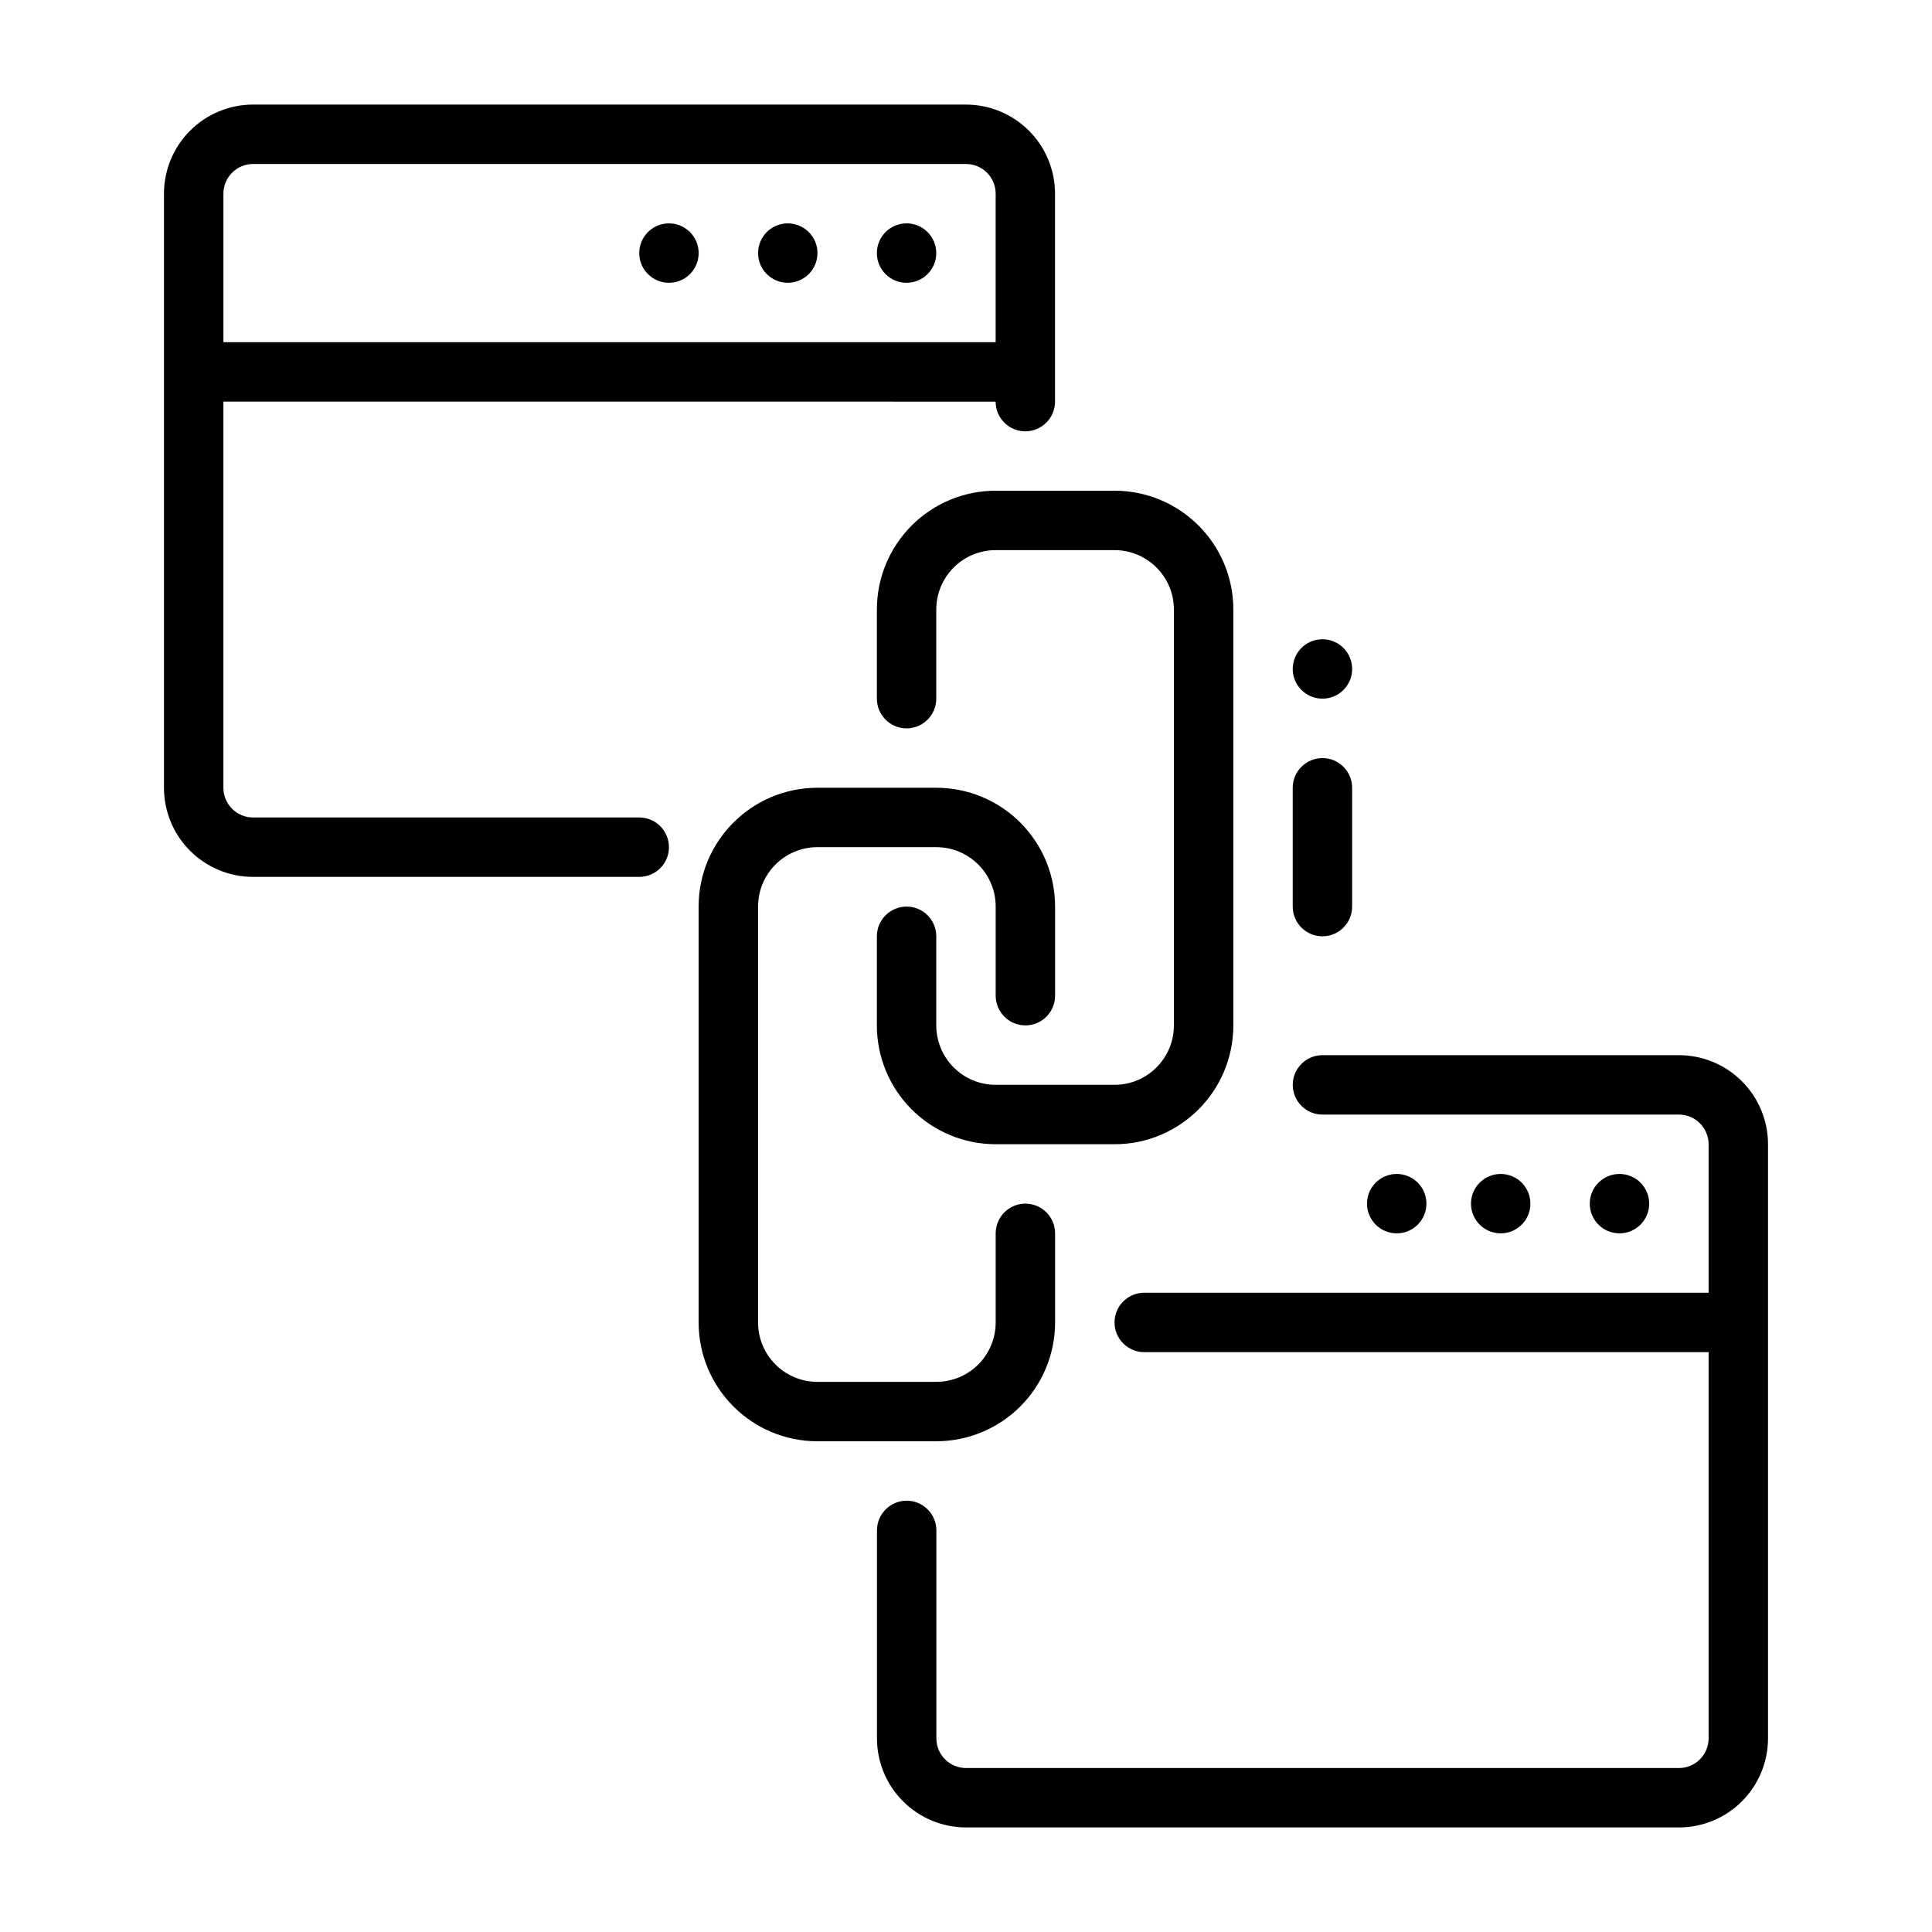 <?xml version="1.0" encoding="UTF-8"?>
<!-- The Best Svg Icon site in the world: iconSvg.co, Visit us! https://iconsvg.co -->
<svg fill="#000000" width="800px" height="800px" version="1.1" viewBox="144 144 512 512" xmlns="http://www.w3.org/2000/svg">
 <g fill-rule="evenodd">
  <path d="m376.38 392.13v23.613c0 8.352 3.316 16.359 9.223 22.266 5.902 5.906 13.914 9.223 22.266 9.223h31.488c17.391 0 31.488-14.098 31.488-31.488v-110.21c0-17.391-14.098-31.488-31.488-31.488h-31.488c-8.352 0-16.359 3.316-22.266 9.223s-9.223 13.914-9.223 22.266v23.613c0 4.344 3.527 7.875 7.871 7.875s7.871-3.527 7.871-7.875v-23.613c0-4.176 1.66-8.18 4.609-11.133 2.957-2.953 6.957-4.613 11.133-4.613h31.488c8.695 0 15.742 7.051 15.742 15.746v110.21c0 8.695-7.051 15.746-15.742 15.746h-31.488c-4.176 0-8.18-1.66-11.133-4.613-2.953-2.949-4.609-6.957-4.609-11.133v-23.613c0-4.344-3.527-7.875-7.871-7.875s-7.871 3.527-7.871 7.875z"/>
  <path d="m494.46 313.41c2.09 0 4.094 0.828 5.566 2.305 1.477 1.477 2.309 3.477 2.309 5.566 0 4.348-3.527 7.871-7.875 7.871-4.348 0-7.871-3.523-7.871-7.871 0-2.09 0.832-4.09 2.305-5.566 1.477-1.477 3.481-2.305 5.566-2.305z"/>
  <path d="m581.05 462.98c0-2.086-0.828-4.09-2.305-5.566-1.477-1.477-3.481-2.305-5.566-2.305-4.348 0-7.871 3.523-7.871 7.871 0 4.348 3.523 7.871 7.871 7.871 2.086 0 4.09-0.828 5.566-2.305 1.477-1.477 2.305-3.477 2.305-5.566z"/>
  <path d="m549.57 462.98c0-2.086-0.828-4.09-2.305-5.566-1.477-1.477-3.481-2.305-5.566-2.305-4.348 0-7.871 3.523-7.871 7.871 0 4.348 3.523 7.871 7.871 7.871 2.086 0 4.09-0.828 5.566-2.305 1.477-1.477 2.305-3.477 2.305-5.566z"/>
  <path d="m522.02 462.98c0-2.086-0.832-4.09-2.305-5.566-1.477-1.477-3.481-2.305-5.566-2.305-4.348 0-7.875 3.523-7.875 7.871 0 4.348 3.527 7.871 7.875 7.871 2.086 0 4.09-0.828 5.566-2.305 1.473-1.477 2.305-3.477 2.305-5.566z"/>
  <path d="m502.33 384.26v-31.488c0-4.344-3.527-7.871-7.871-7.871s-7.871 3.527-7.871 7.871v31.488c0 4.344 3.527 7.871 7.871 7.871s7.871-3.527 7.871-7.871z"/>
  <path d="m423.61 407.87v-23.617c0-8.352-3.316-16.359-9.223-22.266-5.902-5.906-13.914-9.223-22.266-9.223h-31.488c-17.391 0-31.488 14.102-31.488 31.488v110.21c0 17.391 14.098 31.488 31.488 31.488h31.488c8.352 0 16.359-3.316 22.266-9.223s9.223-13.914 9.223-22.266v-23.613c0-4.344-3.527-7.875-7.871-7.875s-7.871 3.527-7.871 7.875v23.613c0 4.176-1.66 8.18-4.609 11.137-2.957 2.949-6.957 4.609-11.133 4.609h-31.488c-8.695 0-15.742-7.051-15.742-15.746v-110.21c0-8.695 7.051-15.746 15.742-15.746h31.488c4.176 0 8.18 1.66 11.133 4.613 2.953 2.949 4.609 6.957 4.609 11.133v23.613c0 4.344 3.527 7.875 7.871 7.875s7.871-3.527 7.871-7.875z"/>
  <path d="m596.8 486.59v-39.344c0-2.086-0.828-4.086-2.305-5.566-1.473-1.473-3.481-2.305-5.566-2.305h-94.465c-4.344 0-7.871-3.527-7.871-7.871s3.527-7.871 7.871-7.871h94.465c6.266 0 12.273 2.488 16.695 6.918 4.434 4.426 6.918 10.438 6.918 16.695v157.43c0 6.266-2.488 12.273-6.918 16.695-4.426 4.434-10.43 6.918-16.695 6.918h-188.91c-6.266 0-12.273-2.488-16.695-6.918-4.434-4.426-6.918-10.43-6.918-16.695v-55.105c0-4.344 3.527-7.871 7.871-7.871s7.871 3.527 7.871 7.871v55.105c0 2.086 0.828 4.094 2.305 5.566 1.473 1.48 3.481 2.305 5.566 2.305h188.91c2.086 0 4.094-0.828 5.566-2.305 1.48-1.473 2.305-3.481 2.305-5.566v-102.34l-149.57-0.004c-4.344 0-7.871-3.527-7.871-7.871s3.527-7.871 7.871-7.871z"/>
  <path d="m203.2 250.43v102.34c0 2.086 0.828 4.094 2.305 5.566 1.473 1.48 3.481 2.305 5.566 2.305h102.34c4.344 0 7.871 3.527 7.871 7.871s-3.527 7.871-7.871 7.871h-102.34c-6.266 0-12.273-2.488-16.695-6.918-4.434-4.422-6.922-10.43-6.922-16.695v-157.44c0-6.266 2.488-12.273 6.918-16.695 4.426-4.434 10.43-6.918 16.695-6.918h188.91c6.266 0 12.273 2.488 16.695 6.918 4.434 4.426 6.918 10.43 6.918 16.695v55.105c0 4.344-3.527 7.871-7.871 7.871s-7.871-3.527-7.871-7.871zm204.66-15.742v-39.359c0-2.086-0.828-4.094-2.305-5.566-1.473-1.48-3.481-2.305-5.566-2.305h-188.91c-2.086 0-4.094 0.828-5.566 2.305-1.48 1.469-2.305 3.477-2.305 5.562v39.359z"/>
  <path d="m392.12 211.07c0 2.086-0.828 4.09-2.305 5.566-1.477 1.473-3.477 2.305-5.566 2.305-4.348 0-7.871-3.523-7.871-7.871 0-4.348 3.523-7.875 7.871-7.875 2.09 0 4.09 0.832 5.566 2.309 1.477 1.473 2.305 3.477 2.305 5.566z"/>
  <path d="m360.64 211.07c0 2.086-0.828 4.09-2.305 5.566-1.477 1.473-3.477 2.305-5.566 2.305-4.348 0-7.871-3.523-7.871-7.871 0-4.348 3.523-7.875 7.871-7.875 2.09 0 4.09 0.832 5.566 2.309 1.477 1.473 2.305 3.477 2.305 5.566z"/>
  <path d="m329.15 211.07c0 2.086-0.828 4.09-2.305 5.566-1.477 1.473-3.477 2.305-5.566 2.305-4.348 0-7.871-3.523-7.871-7.871 0-4.348 3.523-7.875 7.871-7.875 2.09 0 4.09 0.832 5.566 2.309 1.477 1.473 2.305 3.477 2.305 5.566z"/>
 </g>
</svg>